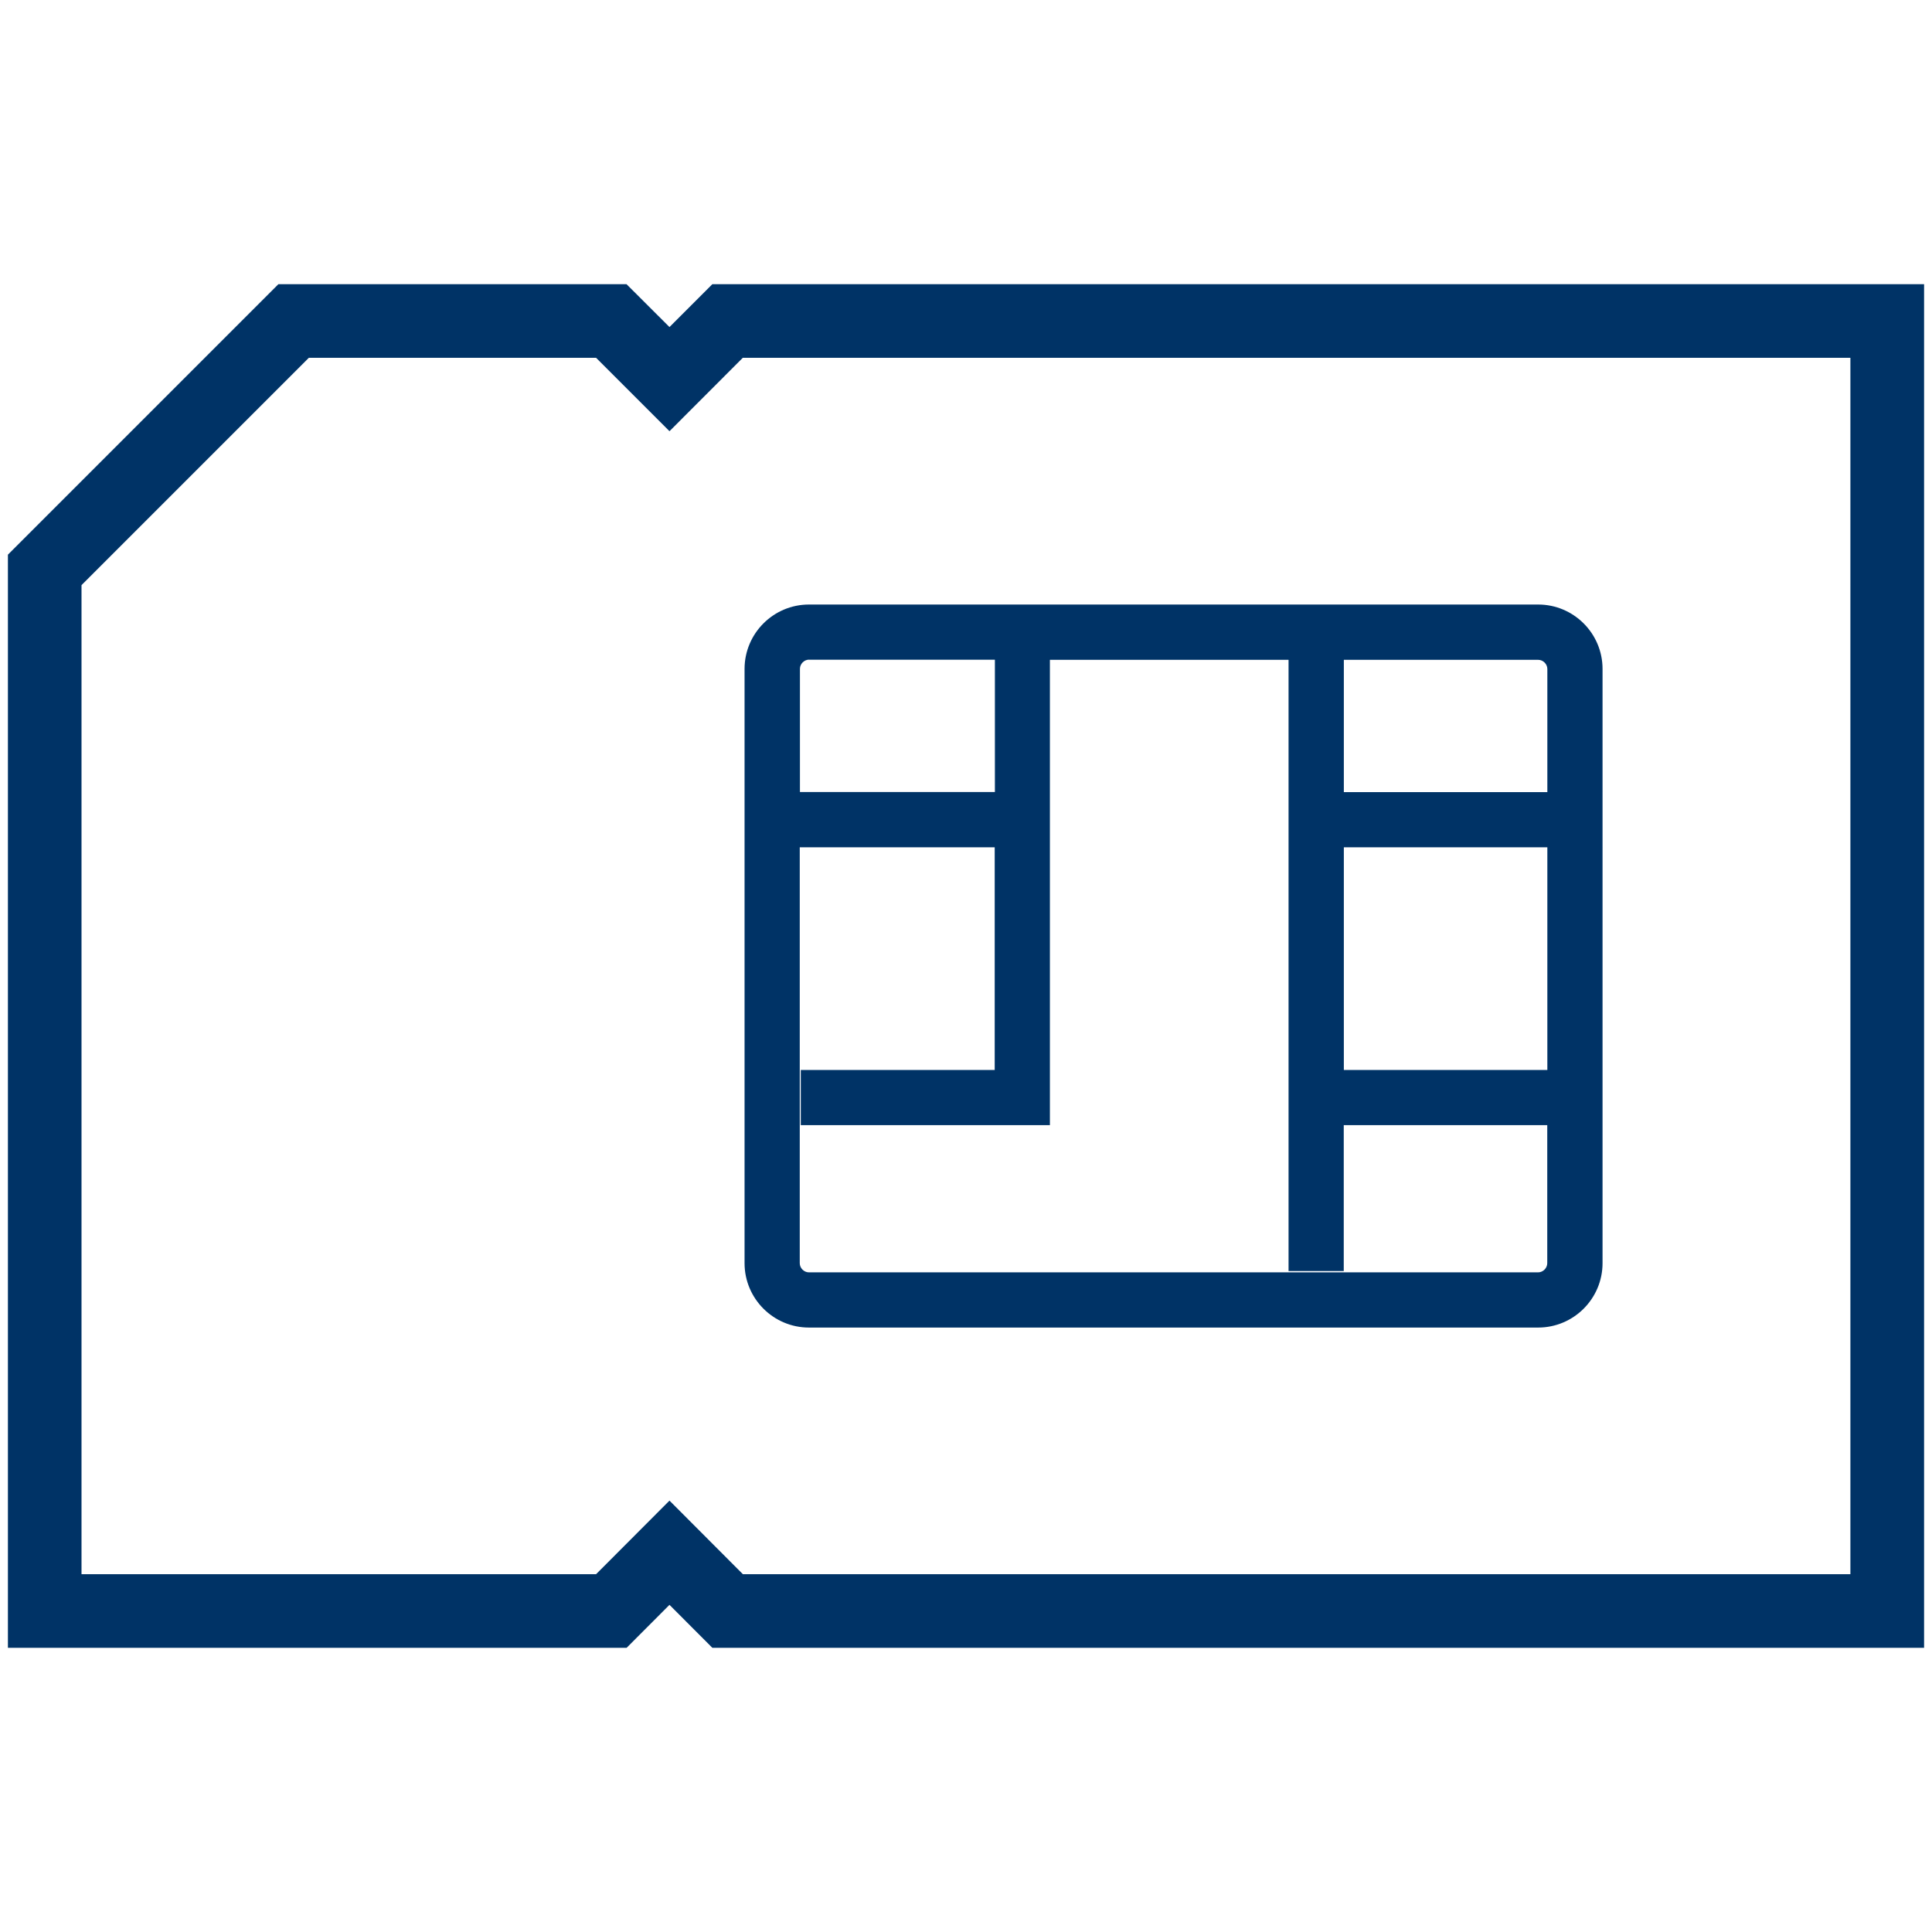 <?xml version="1.0" encoding="UTF-8"?><svg id="uuid-af6fd2f2-05a2-487c-bab2-6abd5cbc4668" xmlns="http://www.w3.org/2000/svg" viewBox="0 0 210 210"><defs><style>.uuid-4a1a890f-3098-49d1-adfc-374620d0b879{fill:#036;}</style></defs><path class="uuid-4a1a890f-3098-49d1-adfc-374620d0b879" d="M77.43,30.89l-4.66,4.66-4.67-4.66H30.26L.86,60.29v118.82H68.11l4.66-4.67,4.66,4.67H209.14V30.89H77.43Zm123.7,140.22H80.75l-7.98-8-7.98,8H8.86V63.6l24.71-24.71h31.22l7.98,7.98,7.97-7.98h120.39V171.11Z"/><path class="uuid-4a1a890f-3098-49d1-adfc-374620d0b879" d="M87.93,144.3h79.26c3.86,0,7-3.14,7-7V72.71c0-3.86-3.14-7-7-7H87.93c-3.86,0-7,3.14-7,7v64.59c0,3.86,3.14,7,7,7Zm79.26-6H87.93c-.54,0-1-.46-1-1v-45.2h21.19v24.2h-21.08v6h27.08v-50.58h25.94v66.44h6v-15.86h22.12v15c0,.54-.46,1-1,1Zm-21.12-46.2h22.12v24.2h-22.12v-24.2Zm22.12-19.39v13.39h-22.12v-14.38h21.12c.54,0,1,.46,1,1Zm-80.25-1h20.2v14.38h-21.19v-13.39c0-.54,.46-1,1-1Z"/></svg>
